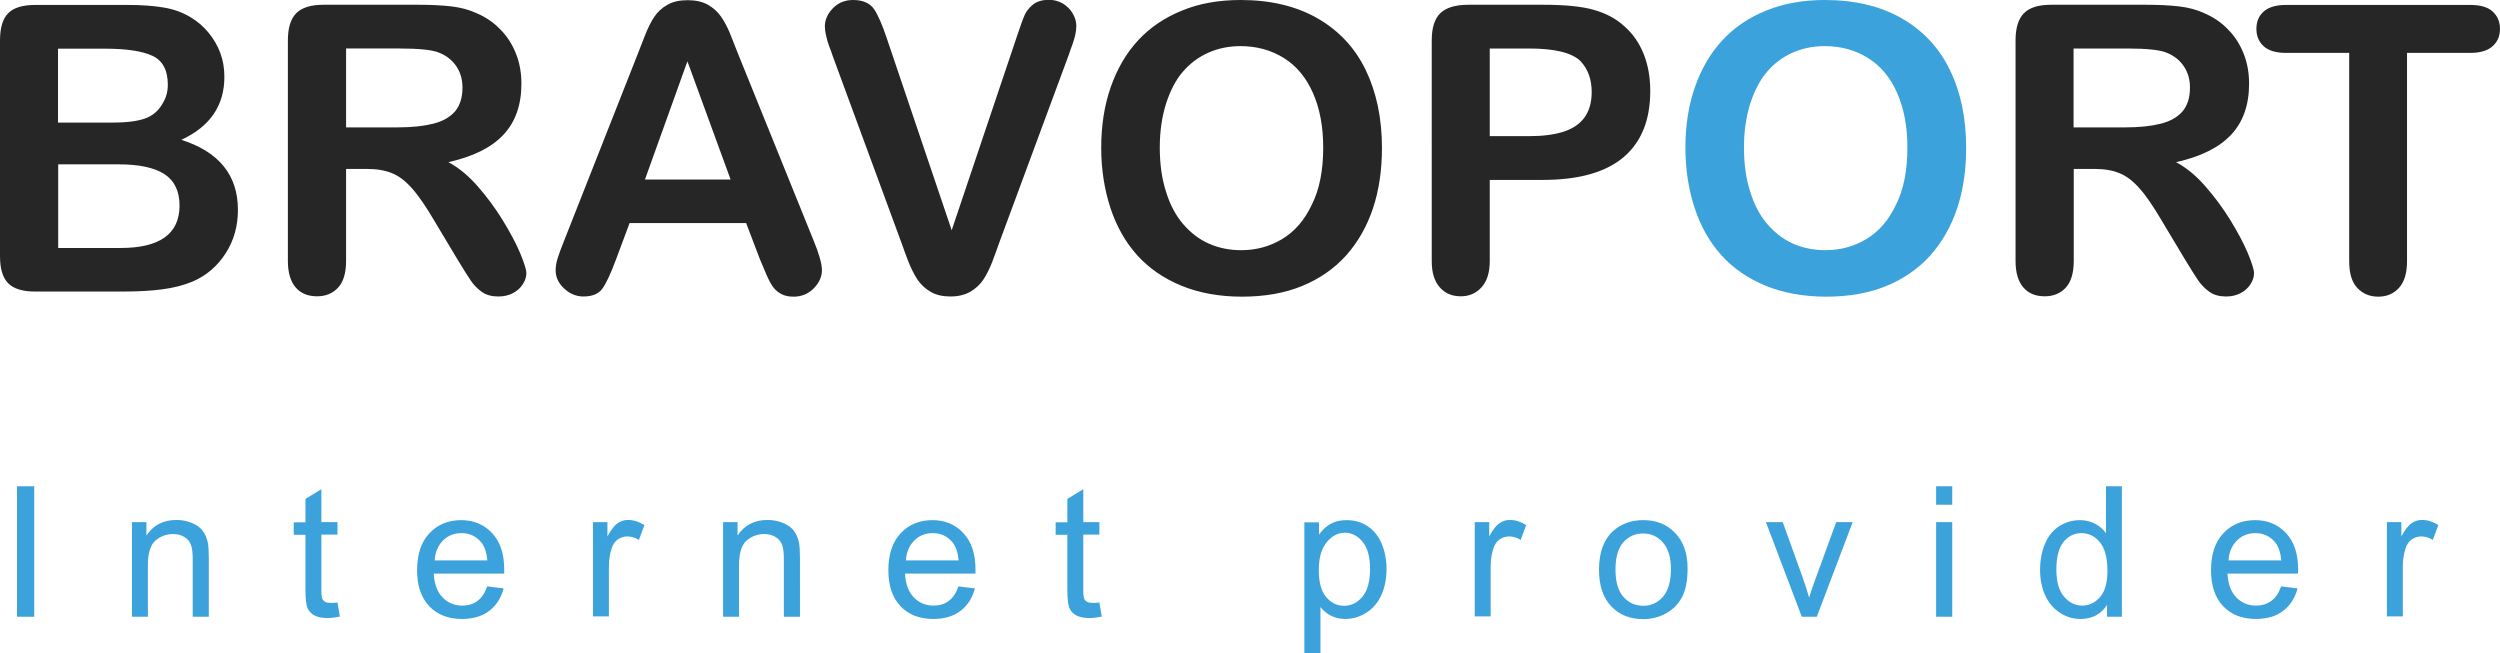 <svg width="1366" height="357" fill="none" xmlns="http://www.w3.org/2000/svg"><g clip-path="url(#a)"><path d="M9.3 337v-71.3h9.4V337H9.3Zm62.8 0v-51.7H80v7.3c3.8-5.7 9.3-8.5 16.4-8.5 3.1 0 6 .6 8.6 1.7 2.6 1.1 4.6 2.6 5.9 4.4 1.3 1.8 2.2 4 2.7 6.5.3 1.6.5 4.5.5 8.5V337h-8.8v-31.4c0-3.6-.3-6.2-1-8-.7-1.8-1.9-3.2-3.6-4.2-1.7-1.1-3.8-1.6-6.1-1.6-3.7 0-6.9 1.2-9.7 3.6-2.7 2.4-4.1 6.9-4.1 13.5V337h-8.7Zm112.3-7.8 1.3 7.7c-2.5.5-4.7.8-6.6.8-3.2 0-5.6-.5-7.4-1.5-1.8-1-3-2.3-3.7-4-.7-1.6-1.1-5.1-1.1-10.3v-29.7h-6.4v-6.8h6.4v-12.8l8.7-5.3v18h8.8v6.8h-8.8v30.2c0 2.5.2 4.1.5 4.8.3.7.8 1.3 1.5 1.7.7.4 1.7.6 3 .6 1 .1 2.3 0 3.8-.2Zm81.8-8.8 9 1.1c-1.4 5.3-4.1 9.4-7.9 12.3-3.8 2.9-8.8 4.4-14.8 4.4-7.6 0-13.5-2.3-18-7-4.4-4.7-6.6-11.2-6.6-19.6 0-8.7 2.2-15.4 6.7-20.2 4.5-4.8 10.3-7.2 17.4-7.2 6.9 0 12.5 2.4 16.9 7.1 4.4 4.7 6.6 11.3 6.6 19.8v2.3H237c.3 5.7 1.9 10 4.8 13s6.5 4.5 10.8 4.5c3.2 0 5.9-.8 8.2-2.5 2.3-1.6 4.1-4.3 5.4-8Zm-28.7-14.2h28.8c-.4-4.3-1.5-7.6-3.3-9.8-2.8-3.4-6.4-5.1-10.8-5.1-4 0-7.4 1.3-10.1 4-2.8 2.8-4.3 6.4-4.6 10.9ZM324 337v-51.7h7.9v7.8c2-3.7 3.9-6.1 5.6-7.2 1.7-1.2 3.6-1.8 5.6-1.8 3 0 5.9.9 9 2.8l-3 8.1c-2.1-1.3-4.3-1.9-6.4-1.9-1.9 0-3.6.6-5.2 1.7-1.5 1.1-2.6 2.7-3.3 4.8-1 3.1-1.5 6.5-1.5 10.2v27H324v.2Zm71.1 0v-51.7h7.9v7.3c3.8-5.7 9.3-8.5 16.4-8.5 3.1 0 6 .6 8.6 1.7 2.6 1.1 4.6 2.6 5.9 4.4 1.3 1.8 2.2 4 2.7 6.5.3 1.6.5 4.5.5 8.5V337h-8.8v-31.4c0-3.6-.3-6.2-1-8-.7-1.8-1.9-3.2-3.6-4.2-1.7-1.1-3.8-1.6-6.1-1.6-3.7 0-6.9 1.2-9.7 3.6-2.7 2.4-4.1 6.9-4.1 13.5V337h-8.7Zm128.6-16.6 9 1.1c-1.4 5.3-4.1 9.4-7.9 12.3-3.8 2.9-8.8 4.4-14.8 4.4-7.6 0-13.5-2.3-18-7-4.4-4.7-6.6-11.2-6.6-19.6 0-8.7 2.2-15.4 6.7-20.2 4.5-4.8 10.3-7.2 17.4-7.2 6.9 0 12.5 2.4 16.9 7.1 4.4 4.7 6.6 11.3 6.6 19.8v2.3h-38.5c.3 5.7 1.9 10 4.8 13s6.5 4.5 10.8 4.5c3.2 0 5.9-.8 8.2-2.5 2.3-1.6 4.1-4.3 5.4-8ZM495 306.2h28.8c-.4-4.3-1.5-7.6-3.3-9.8-2.8-3.4-6.4-5.1-10.8-5.1-4 0-7.4 1.3-10.1 4-2.8 2.8-4.3 6.4-4.6 10.9Zm105.7 23 1.3 7.7c-2.5.5-4.7.8-6.6.8-3.2 0-5.6-.5-7.4-1.5-1.8-1-3-2.3-3.7-4-.7-1.6-1.1-5.1-1.1-10.3v-29.7h-6.4v-6.8h6.4v-12.8l8.7-5.3v18h8.8v6.8h-8.8v30.2c0 2.5.2 4.1.5 4.8.3.7.8 1.3 1.5 1.7.7.4 1.7.6 3 .6 1 .1 2.2 0 3.8-.2Zm112 27.6v-71.4h8v6.7c1.9-2.6 4-4.6 6.4-5.9 2.4-1.3 5.2-2 8.6-2 4.4 0 8.3 1.1 11.7 3.4 3.4 2.3 5.9 5.5 7.6 9.6 1.7 4.1 2.6 8.7 2.6 13.6 0 5.3-.9 10-2.8 14.3-1.9 4.2-4.7 7.5-8.3 9.7-3.6 2.3-7.4 3.4-11.4 3.4-2.9 0-5.5-.6-7.9-1.8-2.3-1.2-4.2-2.8-5.7-4.7v25.1h-8.8Zm7.9-45.3c0 6.6 1.3 11.6 4 14.7 2.7 3.2 5.9 4.8 9.8 4.8 3.9 0 7.2-1.6 10-4.9 2.8-3.3 4.2-8.4 4.2-15.3 0-6.6-1.4-11.5-4.1-14.8-2.7-3.3-5.9-4.9-9.7-4.9-3.7 0-7 1.7-9.9 5.2-2.9 3.5-4.3 8.5-4.3 15.2Zm85.2 25.5v-51.7h7.9v7.8c2-3.7 3.9-6.1 5.6-7.2 1.7-1.2 3.6-1.8 5.6-1.8 3 0 5.9.9 9 2.8l-3 8.1c-2.1-1.3-4.3-1.9-6.4-1.9-1.9 0-3.6.6-5.2 1.7-1.5 1.1-2.6 2.7-3.3 4.8-1 3.1-1.5 6.5-1.5 10.2v27h-8.7v.2Zm67.9-25.8c0-9.6 2.7-16.6 8-21.3 4.4-3.8 9.9-5.7 16.2-5.7 7.1 0 12.9 2.3 17.4 7 4.5 4.7 6.8 11.1 6.8 19.3 0 6.6-1 11.9-3 15.7-2 3.8-4.9 6.8-8.7 8.9-3.8 2.1-8 3.2-12.5 3.2-7.2 0-13.1-2.3-17.5-7-4.5-4.7-6.7-11.4-6.7-20.1Zm9 0c0 6.6 1.4 11.6 4.3 14.9 2.9 3.3 6.5 4.9 10.9 4.9 4.3 0 8-1.7 10.8-5 2.8-3.3 4.3-8.3 4.3-15.1 0-6.4-1.5-11.2-4.4-14.5-2.9-3.3-6.5-4.9-10.8-4.9-4.4 0-8 1.6-10.9 4.9-2.8 3.2-4.2 8.2-4.2 14.8ZM984.5 337l-19.6-51.7h9.2l11.1 30.9c1.2 3.3 2.3 6.8 3.3 10.4.8-2.7 1.9-6 3.3-9.8l11.5-31.5h9L992.7 337h-8.2Zm73.4-61.2v-10.1h8.8v10.1h-8.8Zm0 61.2v-51.7h8.8V337h-8.8Zm93.4 0v-6.5c-3.3 5.1-8.1 7.7-14.4 7.7-4.1 0-7.9-1.1-11.4-3.4s-6.1-5.4-8-9.5c-1.9-4.1-2.8-8.7-2.8-14 0-5.2.9-9.8 2.6-14 1.7-4.2 4.3-7.4 7.7-9.7 3.4-2.2 7.3-3.4 11.5-3.4 3.1 0 5.9.7 8.3 2 2.4 1.3 4.4 3 5.9 5.1v-25.6h8.7V337h-8.1Zm-27.7-25.8c0 6.6 1.4 11.6 4.2 14.8 2.8 3.3 6.1 4.9 9.9 4.9 3.8 0 7.1-1.6 9.8-4.7 2.7-3.1 4-7.9 4-14.3 0-7.1-1.4-12.3-4.1-15.6-2.7-3.3-6.1-5-10.1-5-3.9 0-7.1 1.6-9.8 4.8-2.6 3.3-3.9 8.3-3.9 15.1Zm122.8 9.2 9 1.1c-1.4 5.3-4.1 9.4-7.9 12.3-3.8 2.9-8.8 4.4-14.8 4.4-7.6 0-13.5-2.3-18-7-4.4-4.7-6.6-11.2-6.6-19.6 0-8.7 2.2-15.4 6.7-20.2 4.5-4.8 10.3-7.2 17.4-7.2 6.9 0 12.5 2.4 16.9 7.1 4.4 4.7 6.6 11.3 6.6 19.8 0 .5 0 1.3-.1 2.3h-38.5c.3 5.7 1.9 10 4.8 13s6.5 4.5 10.8 4.5c3.2 0 5.9-.8 8.2-2.5 2.4-1.6 4.2-4.3 5.5-8Zm-28.7-14.2h28.8c-.4-4.3-1.5-7.6-3.3-9.8-2.8-3.4-6.4-5.1-10.8-5.1-4 0-7.4 1.3-10.1 4-2.8 2.8-4.4 6.4-4.6 10.9Zm86.5 30.8v-51.7h7.9v7.8c2-3.7 3.9-6.1 5.6-7.2 1.7-1.2 3.6-1.8 5.6-1.8 3 0 6 .9 9 2.8l-3 8.1c-2.1-1.3-4.3-1.9-6.4-1.9-1.9 0-3.6.6-5.2 1.7-1.5 1.1-2.6 2.7-3.3 4.8-1 3.1-1.5 6.5-1.5 10.2v27h-8.7v.2Z" fill="#3CA2DB"/><path d="M67.1 159.3H19.2c-6.9 0-11.8-1.5-14.8-4.6-3-3.1-4.4-8-4.4-14.8V22.1c0-6.9 1.5-11.9 4.5-14.9s7.9-4.5 14.7-4.5H70c7.5 0 14 .5 19.4 1.4 5.5.9 10.4 2.7 14.7 5.3 3.7 2.2 7 5 9.8 8.4 2.8 3.4 5 7.1 6.5 11.2s2.2 8.4 2.2 13c0 15.7-7.8 27.1-23.5 34.4C119.7 83 130 95.7 130 114.7c0 8.8-2.2 16.7-6.7 23.7s-10.5 12.2-18.2 15.5c-4.8 2-10.3 3.4-16.5 4.2-6 .8-13.2 1.2-21.5 1.2ZM31.7 26.5V67h29.1c7.9 0 14-.7 18.3-2.2 4.3-1.5 7.6-4.3 9.9-8.5 1.8-3 2.7-6.3 2.7-10 0-7.9-2.8-13.2-8.4-15.8-5.6-2.6-14.2-3.9-25.8-3.9H31.7v-.1Zm33.1 63.3h-33v45.7h34.1c21.4 0 32.2-7.7 32.2-23.2 0-7.9-2.8-13.6-8.3-17.2-5.7-3.6-14-5.3-25-5.3Zm135.4 2.5h-11.1v50.3c0 6.6-1.5 11.5-4.4 14.6-2.9 3.1-6.7 4.7-11.4 4.7-5.1 0-9-1.6-11.8-4.9-2.8-3.3-4.2-8.1-4.2-14.4V22.1c0-6.8 1.5-11.8 4.6-14.9 3.1-3.1 8-4.6 14.9-4.6h51.6c7.1 0 13.2.3 18.3.9 5.1.6 9.6 1.8 13.7 3.7 4.9 2.1 9.3 5 13 8.9 3.8 3.8 6.6 8.3 8.6 13.4s2.9 10.5 2.9 16.2c0 11.7-3.3 21-9.9 28-6.6 7-16.6 11.9-30 14.9 5.6 3 11 7.4 16.1 13.3 5.1 5.8 9.7 12.1 13.7 18.6 4 6.6 7.2 12.5 9.4 17.8 2.2 5.3 3.4 9 3.4 11 0 2.1-.7 4.1-2 6.1s-3.1 3.6-5.4 4.8c-2.3 1.2-4.9 1.8-7.9 1.8-3.6 0-6.6-.8-9-2.5-2.4-1.7-4.5-3.8-6.2-6.4-1.7-2.6-4.1-6.3-7.1-11.3l-12.7-21.2c-4.6-7.8-8.6-13.7-12.2-17.7-3.6-4.1-7.2-6.8-11-8.3-3.6-1.5-8.2-2.3-13.9-2.3Zm18.2-65.8h-29.3v43.1h28.4c7.6 0 14-.7 19.2-2 5.2-1.3 9.2-3.6 11.9-6.7 2.7-3.2 4.1-7.5 4.1-13.1 0-4.3-1.1-8.2-3.3-11.5-2.2-3.3-5.3-5.8-9.2-7.4-3.6-1.6-10.9-2.4-21.8-2.4Zm196.8 115.1-7.5-19.7H344l-7.5 20.1c-2.9 7.8-5.4 13.1-7.5 15.9-2.1 2.7-5.4 4.1-10.2 4.1-4 0-7.5-1.5-10.6-4.4-3.1-2.9-4.6-6.2-4.6-9.9 0-2.1.4-4.3 1.1-6.6.7-2.3 1.9-5.5 3.5-9.5l40.1-101.7c1.1-2.9 2.5-6.4 4.1-10.5 1.6-4.1 3.3-7.5 5.1-10.2 1.8-2.7 4.2-4.9 7.2-6.6 3-1.7 6.6-2.5 11-2.5s8.1.8 11.1 2.5 5.3 3.8 7.2 6.5c1.8 2.6 3.3 5.5 4.6 8.5 1.2 3 2.8 7.1 4.8 12.1l40.9 101.1c3.2 7.7 4.8 13.3 4.8 16.8 0 3.6-1.5 7-4.5 10s-6.7 4.5-11 4.5c-2.5 0-4.6-.4-6.4-1.3-1.8-.9-3.3-2.1-4.5-3.6-1.2-1.5-2.5-3.9-3.9-7.1-1.4-3.3-2.6-6.1-3.6-8.5Zm-62.8-43.5h46.8l-23.6-64.6-23.2 64.6Zm132.1-77.3 35.5 105L555.6 20c1.9-5.6 3.2-9.4 4.2-11.6.9-2.2 2.5-4.1 4.6-5.9 2.1-1.7 5.1-2.6 8.8-2.6 2.7 0 5.2.7 7.5 2 2.3 1.4 4.1 3.2 5.4 5.4 1.3 2.2 2 4.5 2 6.8 0 1.6-.2 3.3-.6 5.1-.4 1.8-1 3.6-1.6 5.3-.6 1.7-1.3 3.5-1.9 5.4l-37.9 102.4c-1.4 3.9-2.7 7.6-4.1 11.2-1.4 3.5-2.9 6.6-4.7 9.3-1.8 2.7-4.2 4.9-7.1 6.6-3 1.7-6.6 2.6-10.8 2.6-4.3 0-7.9-.8-10.8-2.5-3-1.7-5.3-3.9-7.2-6.6-1.8-2.7-3.4-5.9-4.8-9.3-1.4-3.5-2.7-7.2-4.1-11.1L455.1 30.9c-.6-1.9-1.3-3.7-2-5.5-.7-1.8-1.2-3.7-1.7-5.8-.5-2.1-.7-3.8-.7-5.2 0-3.6 1.5-6.9 4.4-9.9 2.9-3 6.6-4.5 11-4.5 5.4 0 9.2 1.7 11.5 5 2.2 3.3 4.5 8.6 6.9 15.8ZM677.9 0c16.2 0 30.2 3.3 41.8 9.9 11.6 6.6 20.5 16 26.4 28.1 5.9 12.1 9 26.4 9 42.8 0 12.1-1.6 23.1-4.9 33-3.3 9.9-8.2 18.5-14.7 25.8-6.6 7.3-14.6 12.8-24.1 16.7-9.5 3.9-20.5 5.8-32.8 5.8-12.3 0-23.2-2-32.9-5.9-9.7-4-17.8-9.5-24.3-16.7-6.5-7.2-11.4-15.9-14.7-26-3.3-10.1-5-21.1-5-32.8 0-12 1.7-23.1 5.2-33.1s8.5-18.6 15-25.6c6.6-7.1 14.5-12.4 23.9-16.2 9.4-3.9 20.1-5.8 32.1-5.8ZM723 80.6c0-11.5-1.9-21.4-5.6-29.8-3.7-8.4-9-14.8-15.9-19.1-6.9-4.3-14.8-6.5-23.7-6.5-6.3 0-12.2 1.2-17.6 3.6-5.4 2.4-10 5.9-13.9 10.4-3.9 4.5-6.9 10.4-9.2 17.5-2.2 7.1-3.4 15-3.4 23.9 0 8.9 1.1 17 3.4 24.1 2.2 7.2 5.4 13.2 9.5 17.9 4.1 4.7 8.8 8.3 14.1 10.6 5.3 2.3 11.1 3.5 17.5 3.5 8.1 0 15.6-2 22.4-6.1 6.8-4.1 12.2-10.3 16.2-18.8 4.2-8.4 6.2-18.8 6.2-31.2Zm120.1 17.7H814v44.3c0 6.3-1.5 11.1-4.5 14.4-3 3.3-6.8 4.9-11.3 4.9-4.8 0-8.6-1.6-11.5-4.9-2.9-3.2-4.4-8-4.4-14.3V22.1c0-7 1.6-12 4.8-15 3.2-3 8.3-4.5 15.3-4.5h40.7c12 0 21.3.9 27.8 2.8 6.4 1.8 12 4.7 16.6 8.9 4.7 4.1 8.2 9.2 10.6 15.2 2.4 6 3.6 12.7 3.6 20.2 0 16-4.9 28-14.7 36.3-9.8 8.2-24.5 12.3-43.9 12.3Zm-7.7-71.8H814v47.9h21.4c7.5 0 13.7-.8 18.8-2.4 5-1.6 8.8-4.1 11.5-7.7 2.6-3.6 4-8.2 4-14 0-6.9-2-12.5-6.1-16.9-4.7-4.6-14.1-6.9-28.2-6.9Z" fill="#262626"/><path d="M997.1 0c16.2 0 30.2 3.3 41.8 9.9 11.6 6.6 20.5 16 26.4 28.1 6 12.1 9 26.4 9 42.8 0 12.1-1.6 23.1-4.9 33-3.3 9.9-8.2 18.5-14.7 25.8-6.6 7.3-14.6 12.8-24.1 16.7-9.5 3.9-20.5 5.8-32.8 5.8-12.3 0-23.2-2-32.9-5.9-9.7-4-17.8-9.5-24.3-16.7-6.5-7.2-11.4-15.9-14.7-26-3.3-10.1-5-21.1-5-32.8 0-12 1.7-23.1 5.2-33.1s8.5-18.6 15-25.6c6.6-7.1 14.5-12.4 23.9-16.2 9.5-3.9 20.2-5.8 32.1-5.8Zm45.1 80.6c0-11.5-1.9-21.4-5.6-29.8-3.7-8.4-9-14.8-15.9-19.1-6.9-4.3-14.8-6.5-23.7-6.5-6.3 0-12.2 1.2-17.6 3.6-5.4 2.4-10 5.9-13.9 10.4-3.9 4.6-6.9 10.4-9.2 17.5-2.2 7.1-3.4 15-3.4 23.9 0 8.9 1.1 17 3.4 24.1 2.2 7.2 5.4 13.2 9.5 17.9 4.1 4.7 8.8 8.3 14.1 10.6 5.3 2.3 11.1 3.5 17.5 3.5 8.1 0 15.6-2 22.4-6.1 6.8-4.1 12.2-10.3 16.2-18.8 4.2-8.4 6.2-18.8 6.2-31.2Z" fill="#3CA2DB"/><path d="M1144.2 92.3h-11.1v50.3c0 6.6-1.5 11.5-4.4 14.6-2.9 3.1-6.7 4.7-11.4 4.7-5.1 0-9-1.6-11.8-4.9-2.8-3.3-4.2-8.1-4.2-14.4V22.1c0-6.8 1.5-11.8 4.6-14.9 3.1-3.1 8-4.6 14.9-4.6h51.6c7.1 0 13.2.3 18.3.9 5.1.6 9.6 1.8 13.7 3.7 4.9 2.1 9.3 5 13 8.9 3.8 3.8 6.6 8.3 8.6 13.4s2.9 10.5 2.9 16.2c0 11.7-3.3 21-9.9 28-6.6 7-16.6 11.9-30 14.9 5.6 3 11 7.4 16.1 13.3 5.1 5.8 9.7 12.1 13.7 18.6 4 6.6 7.2 12.5 9.4 17.8 2.2 5.3 3.4 9 3.4 11 0 2.1-.7 4.1-2 6.1s-3.1 3.6-5.4 4.8c-2.3 1.2-4.9 1.8-7.9 1.8-3.6 0-6.6-.8-9-2.5-2.4-1.7-4.5-3.8-6.3-6.4-1.7-2.6-4.1-6.3-7.1-11.3l-12.7-21.2c-4.6-7.8-8.6-13.7-12.2-17.7-3.6-4.1-7.2-6.8-11-8.3-3.5-1.5-8.2-2.3-13.8-2.3Zm18.1-65.8H1133v43.1h28.4c7.6 0 14-.7 19.2-2 5.2-1.3 9.2-3.6 11.9-6.7 2.7-3.2 4.1-7.5 4.1-13.1 0-4.3-1.1-8.2-3.3-11.5-2.2-3.3-5.3-5.8-9.2-7.4-3.6-1.6-10.9-2.4-21.8-2.4Zm187.5 2.4h-34.6v113.8c0 6.6-1.5 11.4-4.4 14.6-2.9 3.2-6.7 4.8-11.3 4.8-4.7 0-8.5-1.6-11.5-4.8-3-3.2-4.4-8.1-4.4-14.5V28.9H1249c-5.4 0-9.4-1.2-12.1-3.6-2.6-2.4-4-5.5-4-9.5 0-4.1 1.4-7.3 4.1-9.6 2.7-2.3 6.7-3.5 11.9-3.5h100.9c5.5 0 9.6 1.2 12.2 3.6 2.6 2.4 4 5.6 4 9.5 0 3.9-1.4 7.1-4.1 9.5-2.7 2.4-6.7 3.6-12.1 3.6Z" fill="#262626"/></g><defs><clipPath id="a"><path fill="#fff" d="M0 0h1366v356.8H0z"/></clipPath></defs></svg>